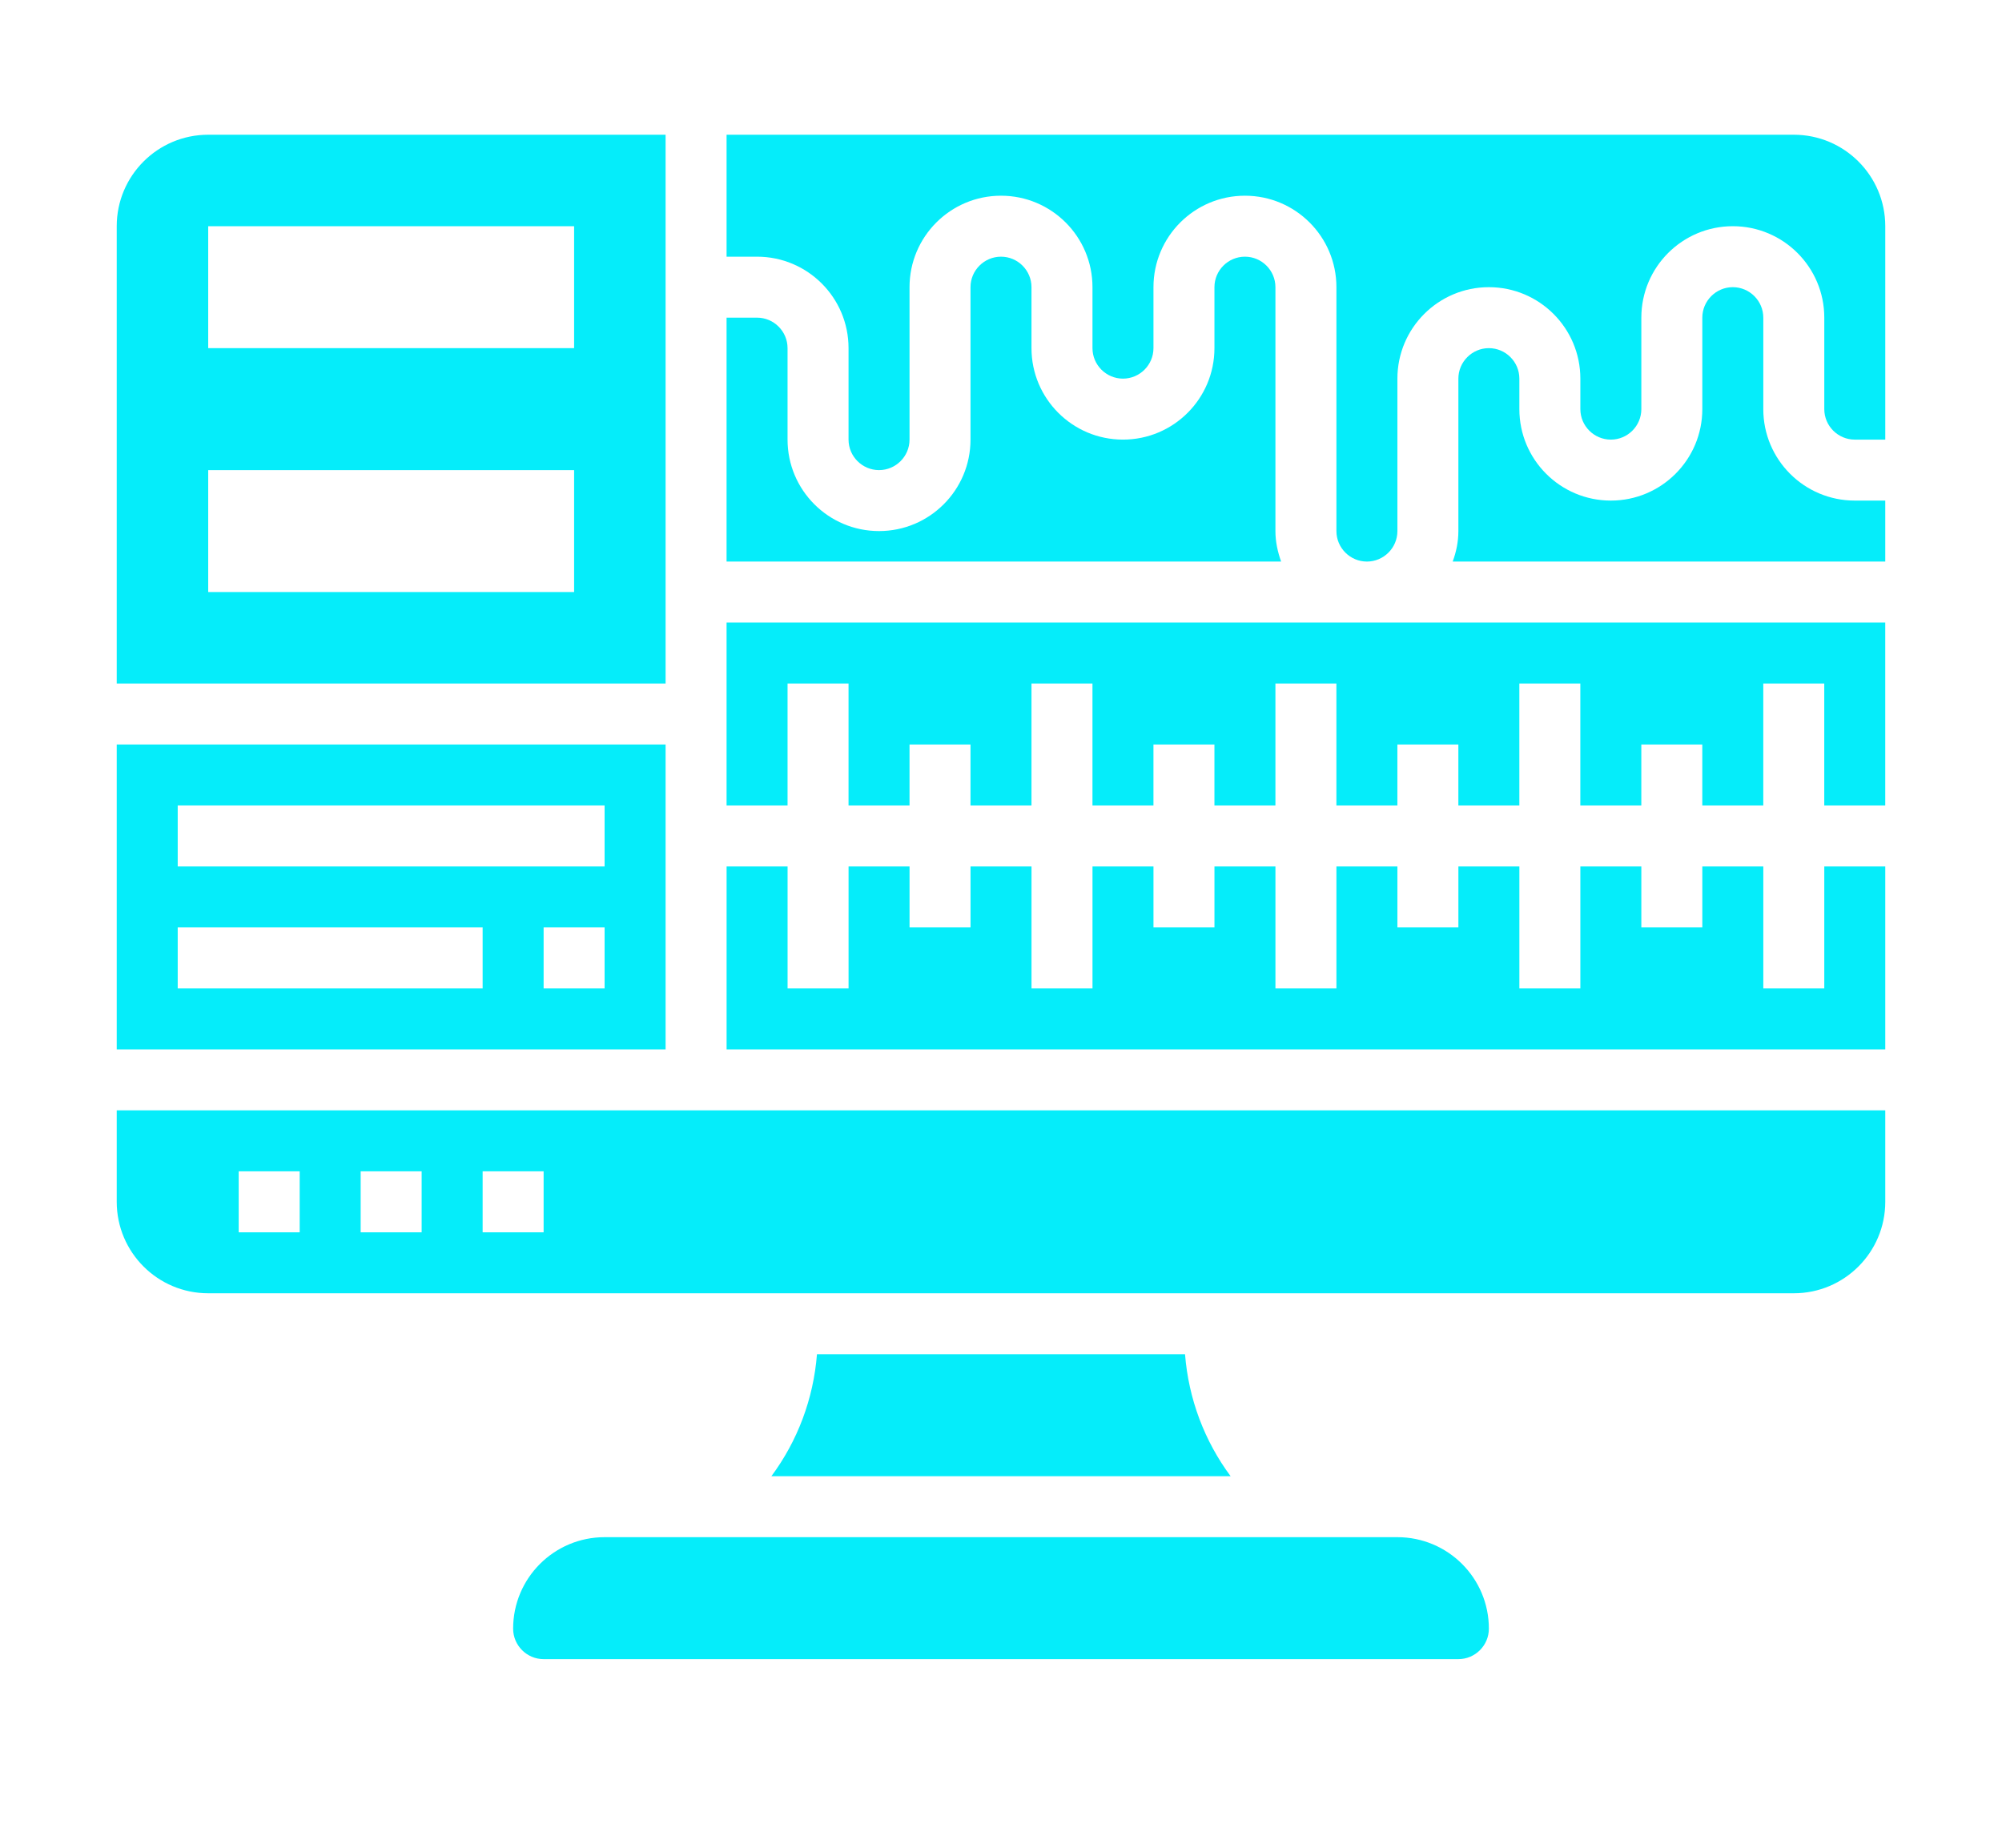 <?xml version="1.0" encoding="UTF-8"?> <svg xmlns="http://www.w3.org/2000/svg" viewBox="0 0 130 120"><defs><style>.d{fill:#05edfa;}</style></defs><g id="a"></g><g id="b"></g><g id="c"><g><path class="d" d="M43.22,48.35H7.58v19.8H43.22v-19.8Zm-11.88,15.84H11.54v-3.96H31.34v3.96Zm7.92,0h-3.96v-3.96h3.96v3.96Zm0-7.92H11.54v-3.96h27.72v3.96Z"></path><path class="d" d="M90.74,99.83H39.26c-3.28,0-5.94,2.66-5.94,5.94,0,1.09,.89,1.98,1.98,1.98h59.4c1.09,0,1.98-.89,1.98-1.98,0-3.28-2.66-5.94-5.94-5.94Z"></path><path class="d" d="M53.05,87.95c-.23,2.9-1.26,5.63-2.96,7.92h29.82c-1.7-2.29-2.73-5.02-2.96-7.92h-23.91Z"></path><path class="d" d="M43.22,8.75H13.52c-3.28,0-5.94,2.66-5.94,5.94v29.7H43.22V8.75Zm-5.94,29.7H13.52v-7.92h23.76v7.92Zm0-15.84H13.52v-7.92h23.76v7.92Z"></path><path class="d" d="M82.82,34.49v-15.84c0-1.09-.89-1.98-1.98-1.98s-1.98,.89-1.98,1.98v3.96c0,3.28-2.66,5.94-5.94,5.94s-5.94-2.66-5.94-5.94v-3.96c0-1.09-.89-1.98-1.98-1.98s-1.98,.89-1.98,1.98v9.9c0,3.28-2.66,5.94-5.94,5.94s-5.94-2.66-5.94-5.94v-5.94c0-1.09-.89-1.98-1.98-1.98h-1.98v15.84h36.01c-.22-.62-.37-1.28-.37-1.98h0Z"></path><path class="d" d="M47.18,52.31h3.96v-7.92h3.96v7.92h3.96v-3.96h3.96v3.96h3.96v-7.92h3.96v7.92h3.96v-3.96h3.96v3.96h3.96v-7.92h3.96v7.92h3.96v-3.96h3.96v3.96h3.96v-7.92h3.96v7.92h3.96v-3.96h3.96v3.96h3.96v-7.92h3.96v7.92h3.96v-11.88H47.18v11.88Z"></path><path class="d" d="M114.5,26.57v-5.94c0-1.09-.89-1.98-1.98-1.98s-1.98,.89-1.98,1.98v5.94c0,3.28-2.66,5.94-5.94,5.94s-5.94-2.66-5.94-5.94v-1.98c0-1.09-.89-1.98-1.98-1.98s-1.98,.89-1.98,1.98v9.9c0,.7-.14,1.36-.37,1.98h28.09v-3.96h-1.98c-3.28,0-5.94-2.66-5.94-5.94h0Z"></path><path class="d" d="M118.46,64.19h-3.96v-7.92h-3.96v3.96h-3.96v-3.96h-3.96v7.92h-3.96v-7.92h-3.96v3.96h-3.96v-3.96h-3.96v7.92h-3.96v-7.92h-3.96v3.96h-3.96v-3.96h-3.96v7.92h-3.96v-7.92h-3.96v3.96h-3.96v-3.96h-3.96v7.92h-3.96v-7.92h-3.96v11.88H122.42v-11.88h-3.96v7.92Z"></path><path class="d" d="M116.48,8.75H47.18v7.92h1.98c3.28,0,5.94,2.66,5.94,5.94v5.94c0,1.09,.89,1.98,1.98,1.98s1.98-.89,1.98-1.98v-9.9c0-3.28,2.66-5.94,5.94-5.94s5.94,2.66,5.94,5.94v3.96c0,1.09,.89,1.98,1.98,1.98s1.98-.89,1.98-1.98v-3.96c0-3.28,2.66-5.94,5.94-5.94s5.94,2.66,5.94,5.94v15.84c0,1.09,.89,1.98,1.98,1.98s1.98-.89,1.98-1.98v-9.9c0-3.28,2.66-5.94,5.94-5.94s5.94,2.66,5.94,5.94v1.98c0,1.09,.89,1.98,1.98,1.98s1.98-.89,1.98-1.98v-5.94c0-3.28,2.66-5.94,5.94-5.94s5.94,2.66,5.94,5.94v5.94c0,1.09,.89,1.98,1.98,1.98h1.98V14.69c0-3.28-2.66-5.94-5.94-5.94h0Z"></path><path class="d" d="M7.58,78.05c0,3.28,2.66,5.94,5.94,5.94H116.48c3.28,0,5.94-2.66,5.94-5.94v-5.94H7.58v5.94Zm23.76-1.98h3.96v3.96h-3.96v-3.96Zm-7.92,0h3.96v3.96h-3.96v-3.96Zm-7.92,0h3.96v3.96h-3.96v-3.96Z"></path></g></g></svg> 